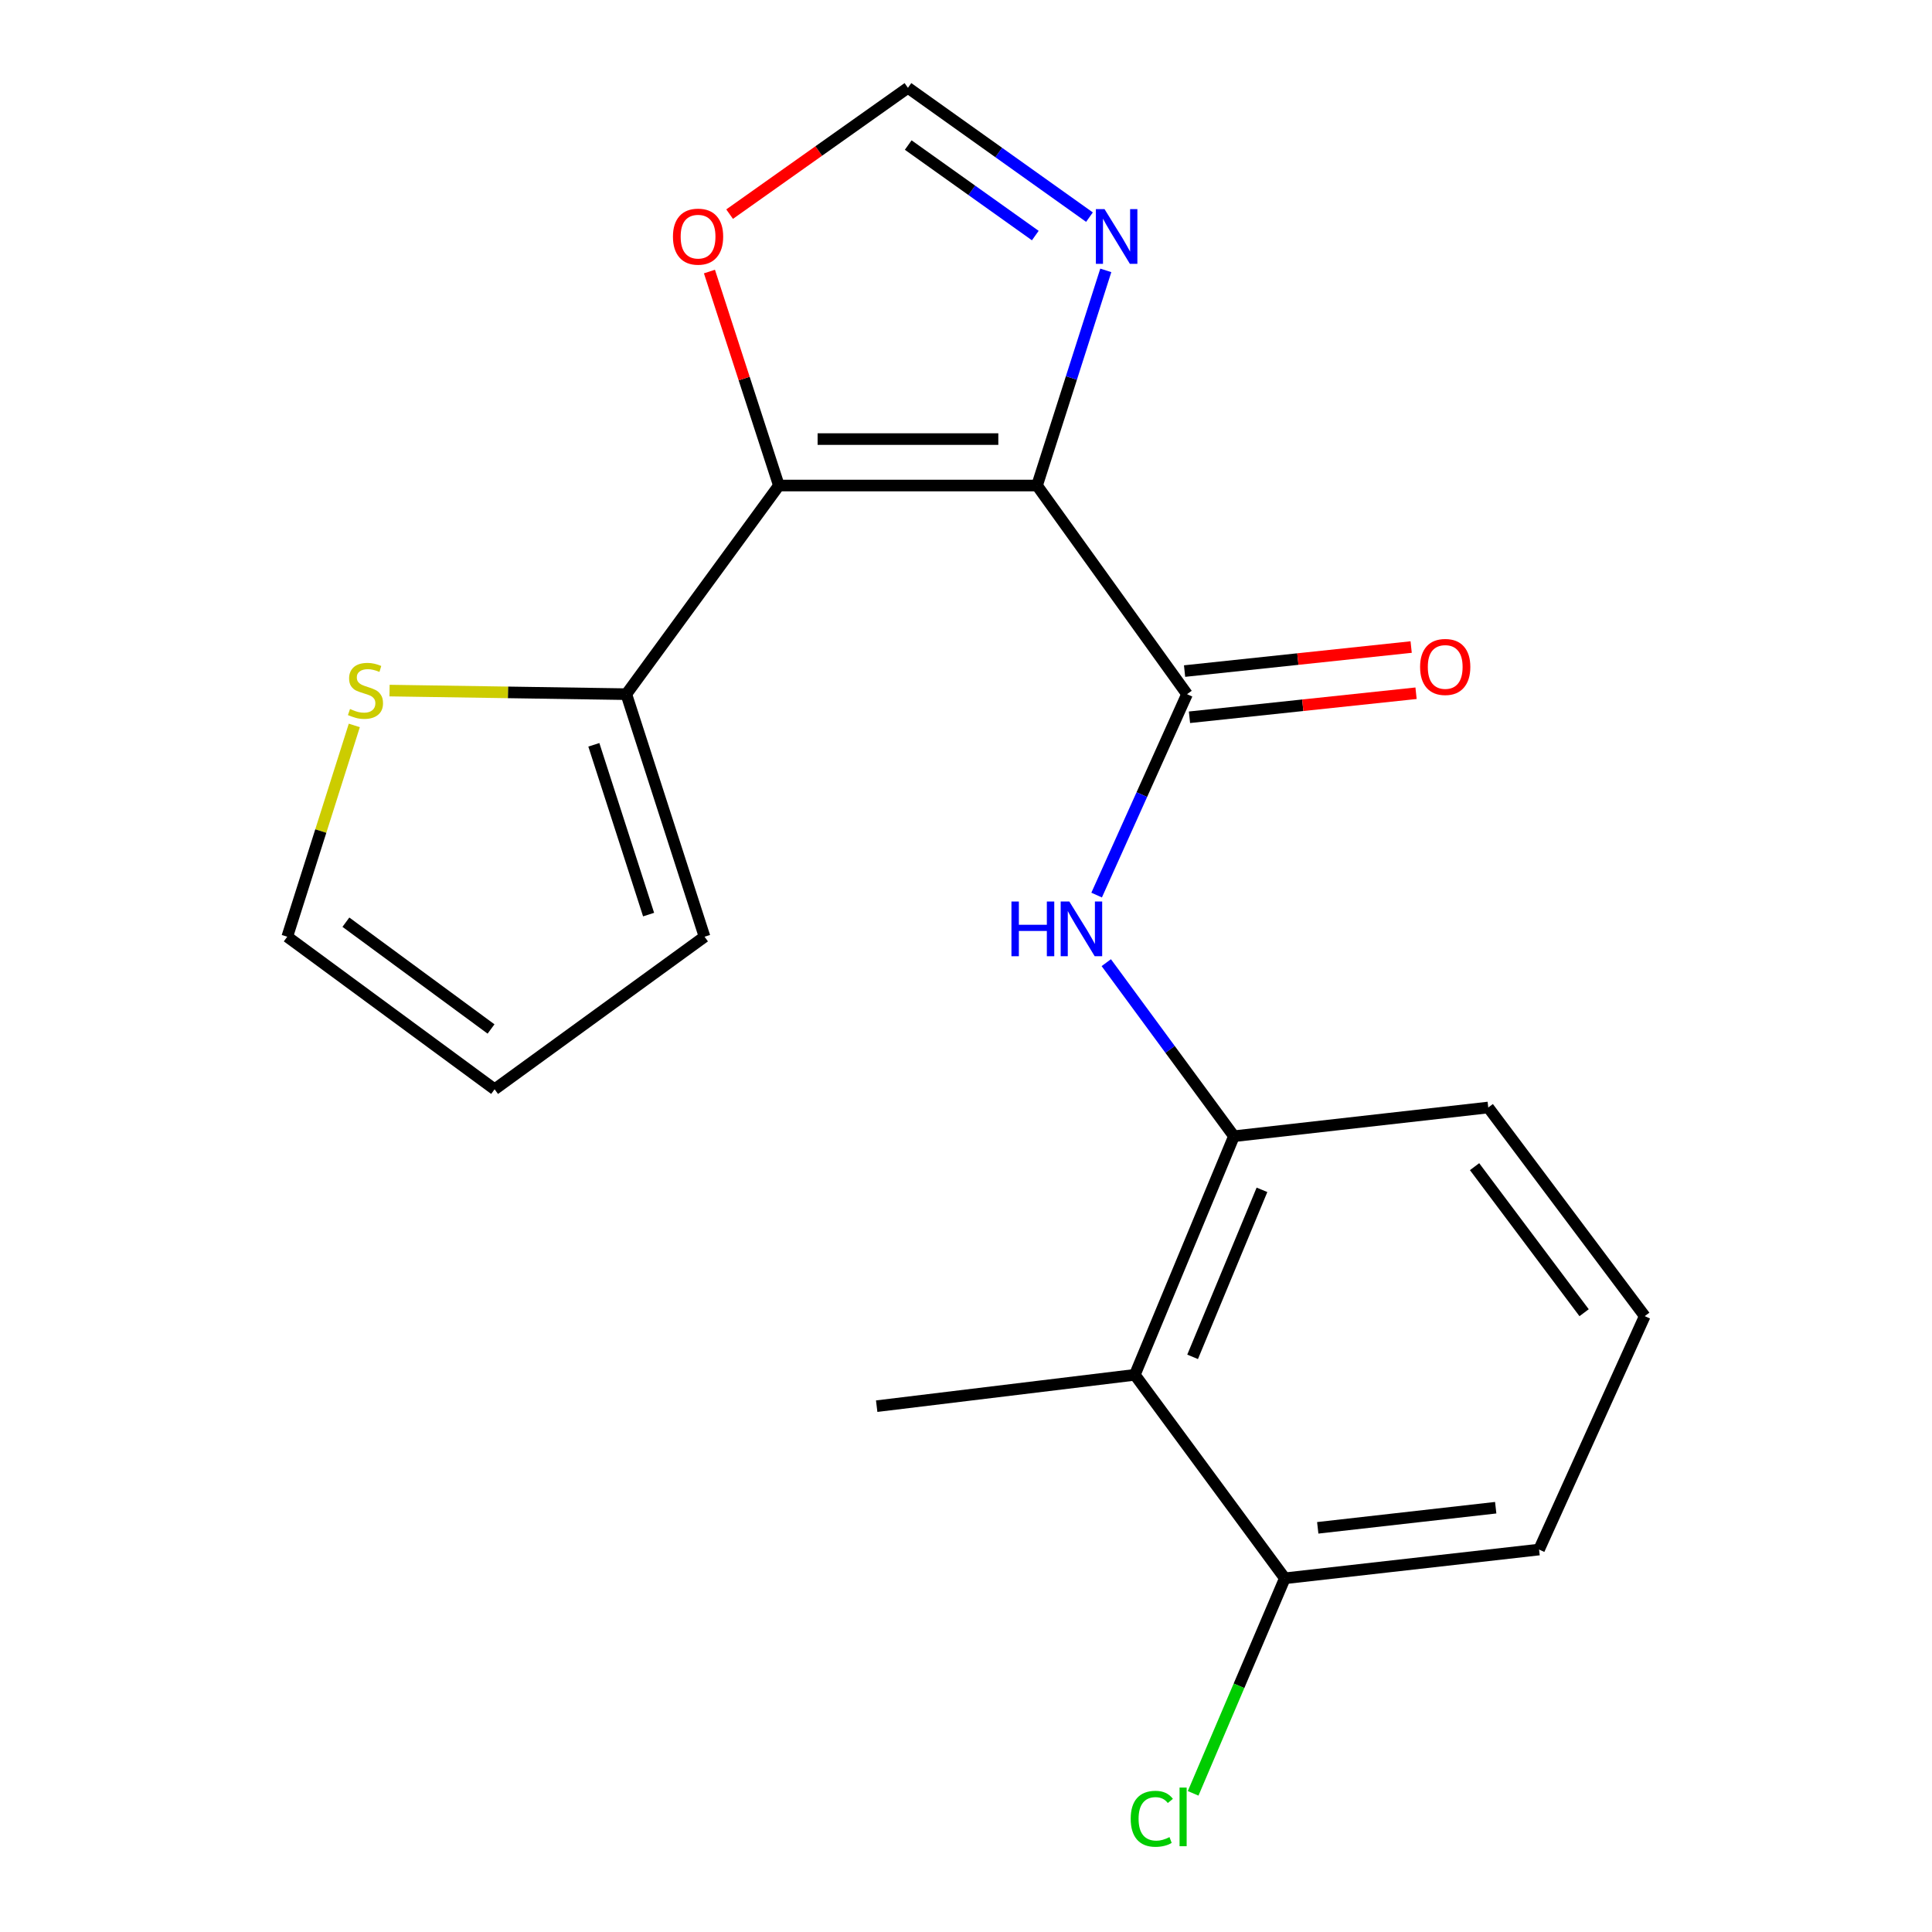 <?xml version='1.0' encoding='iso-8859-1'?>
<svg version='1.1' baseProfile='full'
              xmlns='http://www.w3.org/2000/svg'
                      xmlns:rdkit='http://www.rdkit.org/xml'
                      xmlns:xlink='http://www.w3.org/1999/xlink'
                  xml:space='preserve'
width='1000px' height='1000px' viewBox='0 0 1000 1000'>
<!-- END OF HEADER -->
<rect style='opacity:1.0;fill:#FFFFFF;stroke:none' width='1000' height='1000' x='0' y='0'> </rect>
<path class='bond-0' d='M 536.772,251.311 L 403.149,251.311' style='fill:none;fill-rule:evenodd;stroke:#000000;stroke-width:6px;stroke-linecap:butt;stroke-linejoin:miter;stroke-opacity:1' />
<path class='bond-0' d='M 516.728,227.269 L 423.192,227.269' style='fill:none;fill-rule:evenodd;stroke:#000000;stroke-width:6px;stroke-linecap:butt;stroke-linejoin:miter;stroke-opacity:1' />
<path class='bond-1' d='M 536.772,251.311 L 614.402,359.302' style='fill:none;fill-rule:evenodd;stroke:#000000;stroke-width:6px;stroke-linecap:butt;stroke-linejoin:miter;stroke-opacity:1' />
<path class='bond-2' d='M 536.772,251.311 L 554.565,195.629' style='fill:none;fill-rule:evenodd;stroke:#000000;stroke-width:6px;stroke-linecap:butt;stroke-linejoin:miter;stroke-opacity:1' />
<path class='bond-2' d='M 554.565,195.629 L 572.358,139.947' style='fill:none;fill-rule:evenodd;stroke:#0000FF;stroke-width:6px;stroke-linecap:butt;stroke-linejoin:miter;stroke-opacity:1' />
<path class='bond-4' d='M 403.149,251.311 L 324.183,359.302' style='fill:none;fill-rule:evenodd;stroke:#000000;stroke-width:6px;stroke-linecap:butt;stroke-linejoin:miter;stroke-opacity:1' />
<path class='bond-7' d='M 403.149,251.311 L 385.177,195.932' style='fill:none;fill-rule:evenodd;stroke:#000000;stroke-width:6px;stroke-linecap:butt;stroke-linejoin:miter;stroke-opacity:1' />
<path class='bond-7' d='M 385.177,195.932 L 367.205,140.552' style='fill:none;fill-rule:evenodd;stroke:#FF0000;stroke-width:6px;stroke-linecap:butt;stroke-linejoin:miter;stroke-opacity:1' />
<path class='bond-3' d='M 614.402,359.302 L 591.008,411.298' style='fill:none;fill-rule:evenodd;stroke:#000000;stroke-width:6px;stroke-linecap:butt;stroke-linejoin:miter;stroke-opacity:1' />
<path class='bond-3' d='M 591.008,411.298 L 567.615,463.293' style='fill:none;fill-rule:evenodd;stroke:#0000FF;stroke-width:6px;stroke-linecap:butt;stroke-linejoin:miter;stroke-opacity:1' />
<path class='bond-10' d='M 615.67,371.256 L 674.308,365.038' style='fill:none;fill-rule:evenodd;stroke:#000000;stroke-width:6px;stroke-linecap:butt;stroke-linejoin:miter;stroke-opacity:1' />
<path class='bond-10' d='M 674.308,365.038 L 732.946,358.819' style='fill:none;fill-rule:evenodd;stroke:#FF0000;stroke-width:6px;stroke-linecap:butt;stroke-linejoin:miter;stroke-opacity:1' />
<path class='bond-10' d='M 613.134,347.348 L 671.772,341.129' style='fill:none;fill-rule:evenodd;stroke:#000000;stroke-width:6px;stroke-linecap:butt;stroke-linejoin:miter;stroke-opacity:1' />
<path class='bond-10' d='M 671.772,341.129 L 730.411,334.911' style='fill:none;fill-rule:evenodd;stroke:#FF0000;stroke-width:6px;stroke-linecap:butt;stroke-linejoin:miter;stroke-opacity:1' />
<path class='bond-8' d='M 563.909,112.391 L 516.928,78.923' style='fill:none;fill-rule:evenodd;stroke:#0000FF;stroke-width:6px;stroke-linecap:butt;stroke-linejoin:miter;stroke-opacity:1' />
<path class='bond-8' d='M 516.928,78.923 L 469.947,45.455' style='fill:none;fill-rule:evenodd;stroke:#000000;stroke-width:6px;stroke-linecap:butt;stroke-linejoin:miter;stroke-opacity:1' />
<path class='bond-8' d='M 535.865,121.932 L 502.978,98.504' style='fill:none;fill-rule:evenodd;stroke:#0000FF;stroke-width:6px;stroke-linecap:butt;stroke-linejoin:miter;stroke-opacity:1' />
<path class='bond-8' d='M 502.978,98.504 L 470.092,75.077' style='fill:none;fill-rule:evenodd;stroke:#000000;stroke-width:6px;stroke-linecap:butt;stroke-linejoin:miter;stroke-opacity:1' />
<path class='bond-5' d='M 572.61,498.274 L 605.648,543.19' style='fill:none;fill-rule:evenodd;stroke:#0000FF;stroke-width:6px;stroke-linecap:butt;stroke-linejoin:miter;stroke-opacity:1' />
<path class='bond-5' d='M 605.648,543.19 L 638.685,588.106' style='fill:none;fill-rule:evenodd;stroke:#000000;stroke-width:6px;stroke-linecap:butt;stroke-linejoin:miter;stroke-opacity:1' />
<path class='bond-9' d='M 324.183,359.302 L 262.905,358.375' style='fill:none;fill-rule:evenodd;stroke:#000000;stroke-width:6px;stroke-linecap:butt;stroke-linejoin:miter;stroke-opacity:1' />
<path class='bond-9' d='M 262.905,358.375 L 201.627,357.447' style='fill:none;fill-rule:evenodd;stroke:#CCCC00;stroke-width:6px;stroke-linecap:butt;stroke-linejoin:miter;stroke-opacity:1' />
<path class='bond-12' d='M 324.183,359.302 L 364.668,484.844' style='fill:none;fill-rule:evenodd;stroke:#000000;stroke-width:6px;stroke-linecap:butt;stroke-linejoin:miter;stroke-opacity:1' />
<path class='bond-12' d='M 307.374,385.512 L 335.713,473.392' style='fill:none;fill-rule:evenodd;stroke:#000000;stroke-width:6px;stroke-linecap:butt;stroke-linejoin:miter;stroke-opacity:1' />
<path class='bond-6' d='M 638.685,588.106 L 587.394,711.604' style='fill:none;fill-rule:evenodd;stroke:#000000;stroke-width:6px;stroke-linecap:butt;stroke-linejoin:miter;stroke-opacity:1' />
<path class='bond-6' d='M 653.195,615.852 L 617.292,702.301' style='fill:none;fill-rule:evenodd;stroke:#000000;stroke-width:6px;stroke-linecap:butt;stroke-linejoin:miter;stroke-opacity:1' />
<path class='bond-16' d='M 638.685,588.106 L 770.317,573.24' style='fill:none;fill-rule:evenodd;stroke:#000000;stroke-width:6px;stroke-linecap:butt;stroke-linejoin:miter;stroke-opacity:1' />
<path class='bond-11' d='M 587.394,711.604 L 665.025,816.923' style='fill:none;fill-rule:evenodd;stroke:#000000;stroke-width:6px;stroke-linecap:butt;stroke-linejoin:miter;stroke-opacity:1' />
<path class='bond-17' d='M 587.394,711.604 L 453.772,727.833' style='fill:none;fill-rule:evenodd;stroke:#000000;stroke-width:6px;stroke-linecap:butt;stroke-linejoin:miter;stroke-opacity:1' />
<path class='bond-20' d='M 377.643,110.838 L 423.795,78.146' style='fill:none;fill-rule:evenodd;stroke:#FF0000;stroke-width:6px;stroke-linecap:butt;stroke-linejoin:miter;stroke-opacity:1' />
<path class='bond-20' d='M 423.795,78.146 L 469.947,45.455' style='fill:none;fill-rule:evenodd;stroke:#000000;stroke-width:6px;stroke-linecap:butt;stroke-linejoin:miter;stroke-opacity:1' />
<path class='bond-13' d='M 183.388,375.485 L 166.037,430.164' style='fill:none;fill-rule:evenodd;stroke:#CCCC00;stroke-width:6px;stroke-linecap:butt;stroke-linejoin:miter;stroke-opacity:1' />
<path class='bond-13' d='M 166.037,430.164 L 148.686,484.844' style='fill:none;fill-rule:evenodd;stroke:#000000;stroke-width:6px;stroke-linecap:butt;stroke-linejoin:miter;stroke-opacity:1' />
<path class='bond-15' d='M 665.025,816.923 L 641.296,872.578' style='fill:none;fill-rule:evenodd;stroke:#000000;stroke-width:6px;stroke-linecap:butt;stroke-linejoin:miter;stroke-opacity:1' />
<path class='bond-15' d='M 641.296,872.578 L 617.568,928.233' style='fill:none;fill-rule:evenodd;stroke:#00CC00;stroke-width:6px;stroke-linecap:butt;stroke-linejoin:miter;stroke-opacity:1' />
<path class='bond-22' d='M 665.025,816.923 L 796.617,802.044' style='fill:none;fill-rule:evenodd;stroke:#000000;stroke-width:6px;stroke-linecap:butt;stroke-linejoin:miter;stroke-opacity:1' />
<path class='bond-22' d='M 682.062,790.801 L 774.177,780.386' style='fill:none;fill-rule:evenodd;stroke:#000000;stroke-width:6px;stroke-linecap:butt;stroke-linejoin:miter;stroke-opacity:1' />
<path class='bond-14' d='M 364.668,484.844 L 256.009,563.81' style='fill:none;fill-rule:evenodd;stroke:#000000;stroke-width:6px;stroke-linecap:butt;stroke-linejoin:miter;stroke-opacity:1' />
<path class='bond-21' d='M 148.686,484.844 L 256.009,563.81' style='fill:none;fill-rule:evenodd;stroke:#000000;stroke-width:6px;stroke-linecap:butt;stroke-linejoin:miter;stroke-opacity:1' />
<path class='bond-21' d='M 179.033,477.323 L 254.159,532.6' style='fill:none;fill-rule:evenodd;stroke:#000000;stroke-width:6px;stroke-linecap:butt;stroke-linejoin:miter;stroke-opacity:1' />
<path class='bond-18' d='M 770.317,573.24 L 851.314,681.231' style='fill:none;fill-rule:evenodd;stroke:#000000;stroke-width:6px;stroke-linecap:butt;stroke-linejoin:miter;stroke-opacity:1' />
<path class='bond-18' d='M 763.233,603.864 L 819.931,679.458' style='fill:none;fill-rule:evenodd;stroke:#000000;stroke-width:6px;stroke-linecap:butt;stroke-linejoin:miter;stroke-opacity:1' />
<path class='bond-19' d='M 851.314,681.231 L 796.617,802.044' style='fill:none;fill-rule:evenodd;stroke:#000000;stroke-width:6px;stroke-linecap:butt;stroke-linejoin:miter;stroke-opacity:1' />
<path  class='atom-3' d='M 571.704 108.244
L 580.984 123.244
Q 581.904 124.724, 583.384 127.404
Q 584.864 130.084, 584.944 130.244
L 584.944 108.244
L 588.704 108.244
L 588.704 136.564
L 584.824 136.564
L 574.864 120.164
Q 573.704 118.244, 572.464 116.044
Q 571.264 113.844, 570.904 113.164
L 570.904 136.564
L 567.224 136.564
L 567.224 108.244
L 571.704 108.244
' fill='#0000FF'/>
<path  class='atom-4' d='M 523.525 466.623
L 527.365 466.623
L 527.365 478.663
L 541.845 478.663
L 541.845 466.623
L 545.685 466.623
L 545.685 494.943
L 541.845 494.943
L 541.845 481.863
L 527.365 481.863
L 527.365 494.943
L 523.525 494.943
L 523.525 466.623
' fill='#0000FF'/>
<path  class='atom-4' d='M 553.485 466.623
L 562.765 481.623
Q 563.685 483.103, 565.165 485.783
Q 566.645 488.463, 566.725 488.623
L 566.725 466.623
L 570.485 466.623
L 570.485 494.943
L 566.605 494.943
L 556.645 478.543
Q 555.485 476.623, 554.245 474.423
Q 553.045 472.223, 552.685 471.543
L 552.685 494.943
L 549.005 494.943
L 549.005 466.623
L 553.485 466.623
' fill='#0000FF'/>
<path  class='atom-8' d='M 348.315 122.484
Q 348.315 115.684, 351.675 111.884
Q 355.035 108.084, 361.315 108.084
Q 367.595 108.084, 370.955 111.884
Q 374.315 115.684, 374.315 122.484
Q 374.315 129.364, 370.915 133.284
Q 367.515 137.164, 361.315 137.164
Q 355.075 137.164, 351.675 133.284
Q 348.315 129.404, 348.315 122.484
M 361.315 133.964
Q 365.635 133.964, 367.955 131.084
Q 370.315 128.164, 370.315 122.484
Q 370.315 116.924, 367.955 114.124
Q 365.635 111.284, 361.315 111.284
Q 356.995 111.284, 354.635 114.084
Q 352.315 116.884, 352.315 122.484
Q 352.315 128.204, 354.635 131.084
Q 356.995 133.964, 361.315 133.964
' fill='#FF0000'/>
<path  class='atom-10' d='M 181.171 366.978
Q 181.491 367.098, 182.811 367.658
Q 184.131 368.218, 185.571 368.578
Q 187.051 368.898, 188.491 368.898
Q 191.171 368.898, 192.731 367.618
Q 194.291 366.298, 194.291 364.018
Q 194.291 362.458, 193.491 361.498
Q 192.731 360.538, 191.531 360.018
Q 190.331 359.498, 188.331 358.898
Q 185.811 358.138, 184.291 357.418
Q 182.811 356.698, 181.731 355.178
Q 180.691 353.658, 180.691 351.098
Q 180.691 347.538, 183.091 345.338
Q 185.531 343.138, 190.331 343.138
Q 193.611 343.138, 197.331 344.698
L 196.411 347.778
Q 193.011 346.378, 190.451 346.378
Q 187.691 346.378, 186.171 347.538
Q 184.651 348.658, 184.691 350.618
Q 184.691 352.138, 185.451 353.058
Q 186.251 353.978, 187.371 354.498
Q 188.531 355.018, 190.451 355.618
Q 193.011 356.418, 194.531 357.218
Q 196.051 358.018, 197.131 359.658
Q 198.251 361.258, 198.251 364.018
Q 198.251 367.938, 195.611 370.058
Q 193.011 372.138, 188.651 372.138
Q 186.131 372.138, 184.211 371.578
Q 182.331 371.058, 180.091 370.138
L 181.171 366.978
' fill='#CCCC00'/>
<path  class='atom-11' d='M 735.038 345.21
Q 735.038 338.41, 738.398 334.61
Q 741.758 330.81, 748.038 330.81
Q 754.318 330.81, 757.678 334.61
Q 761.038 338.41, 761.038 345.21
Q 761.038 352.09, 757.638 356.01
Q 754.238 359.89, 748.038 359.89
Q 741.798 359.89, 738.398 356.01
Q 735.038 352.13, 735.038 345.21
M 748.038 356.69
Q 752.358 356.69, 754.678 353.81
Q 757.038 350.89, 757.038 345.21
Q 757.038 339.65, 754.678 336.85
Q 752.358 334.01, 748.038 334.01
Q 743.718 334.01, 741.358 336.81
Q 739.038 339.61, 739.038 345.21
Q 739.038 350.93, 741.358 353.81
Q 743.718 356.69, 748.038 356.69
' fill='#FF0000'/>
<path  class='atom-16' d='M 585.252 941.402
Q 585.252 934.362, 588.532 930.682
Q 591.852 926.962, 598.132 926.962
Q 603.972 926.962, 607.092 931.082
L 604.452 933.242
Q 602.172 930.242, 598.132 930.242
Q 593.852 930.242, 591.572 933.122
Q 589.332 935.962, 589.332 941.402
Q 589.332 947.002, 591.652 949.882
Q 594.012 952.762, 598.572 952.762
Q 601.692 952.762, 605.332 950.882
L 606.452 953.882
Q 604.972 954.842, 602.732 955.402
Q 600.492 955.962, 598.012 955.962
Q 591.852 955.962, 588.532 952.202
Q 585.252 948.442, 585.252 941.402
' fill='#00CC00'/>
<path  class='atom-16' d='M 610.532 925.242
L 614.212 925.242
L 614.212 955.602
L 610.532 955.602
L 610.532 925.242
' fill='#00CC00'/>
</svg>
